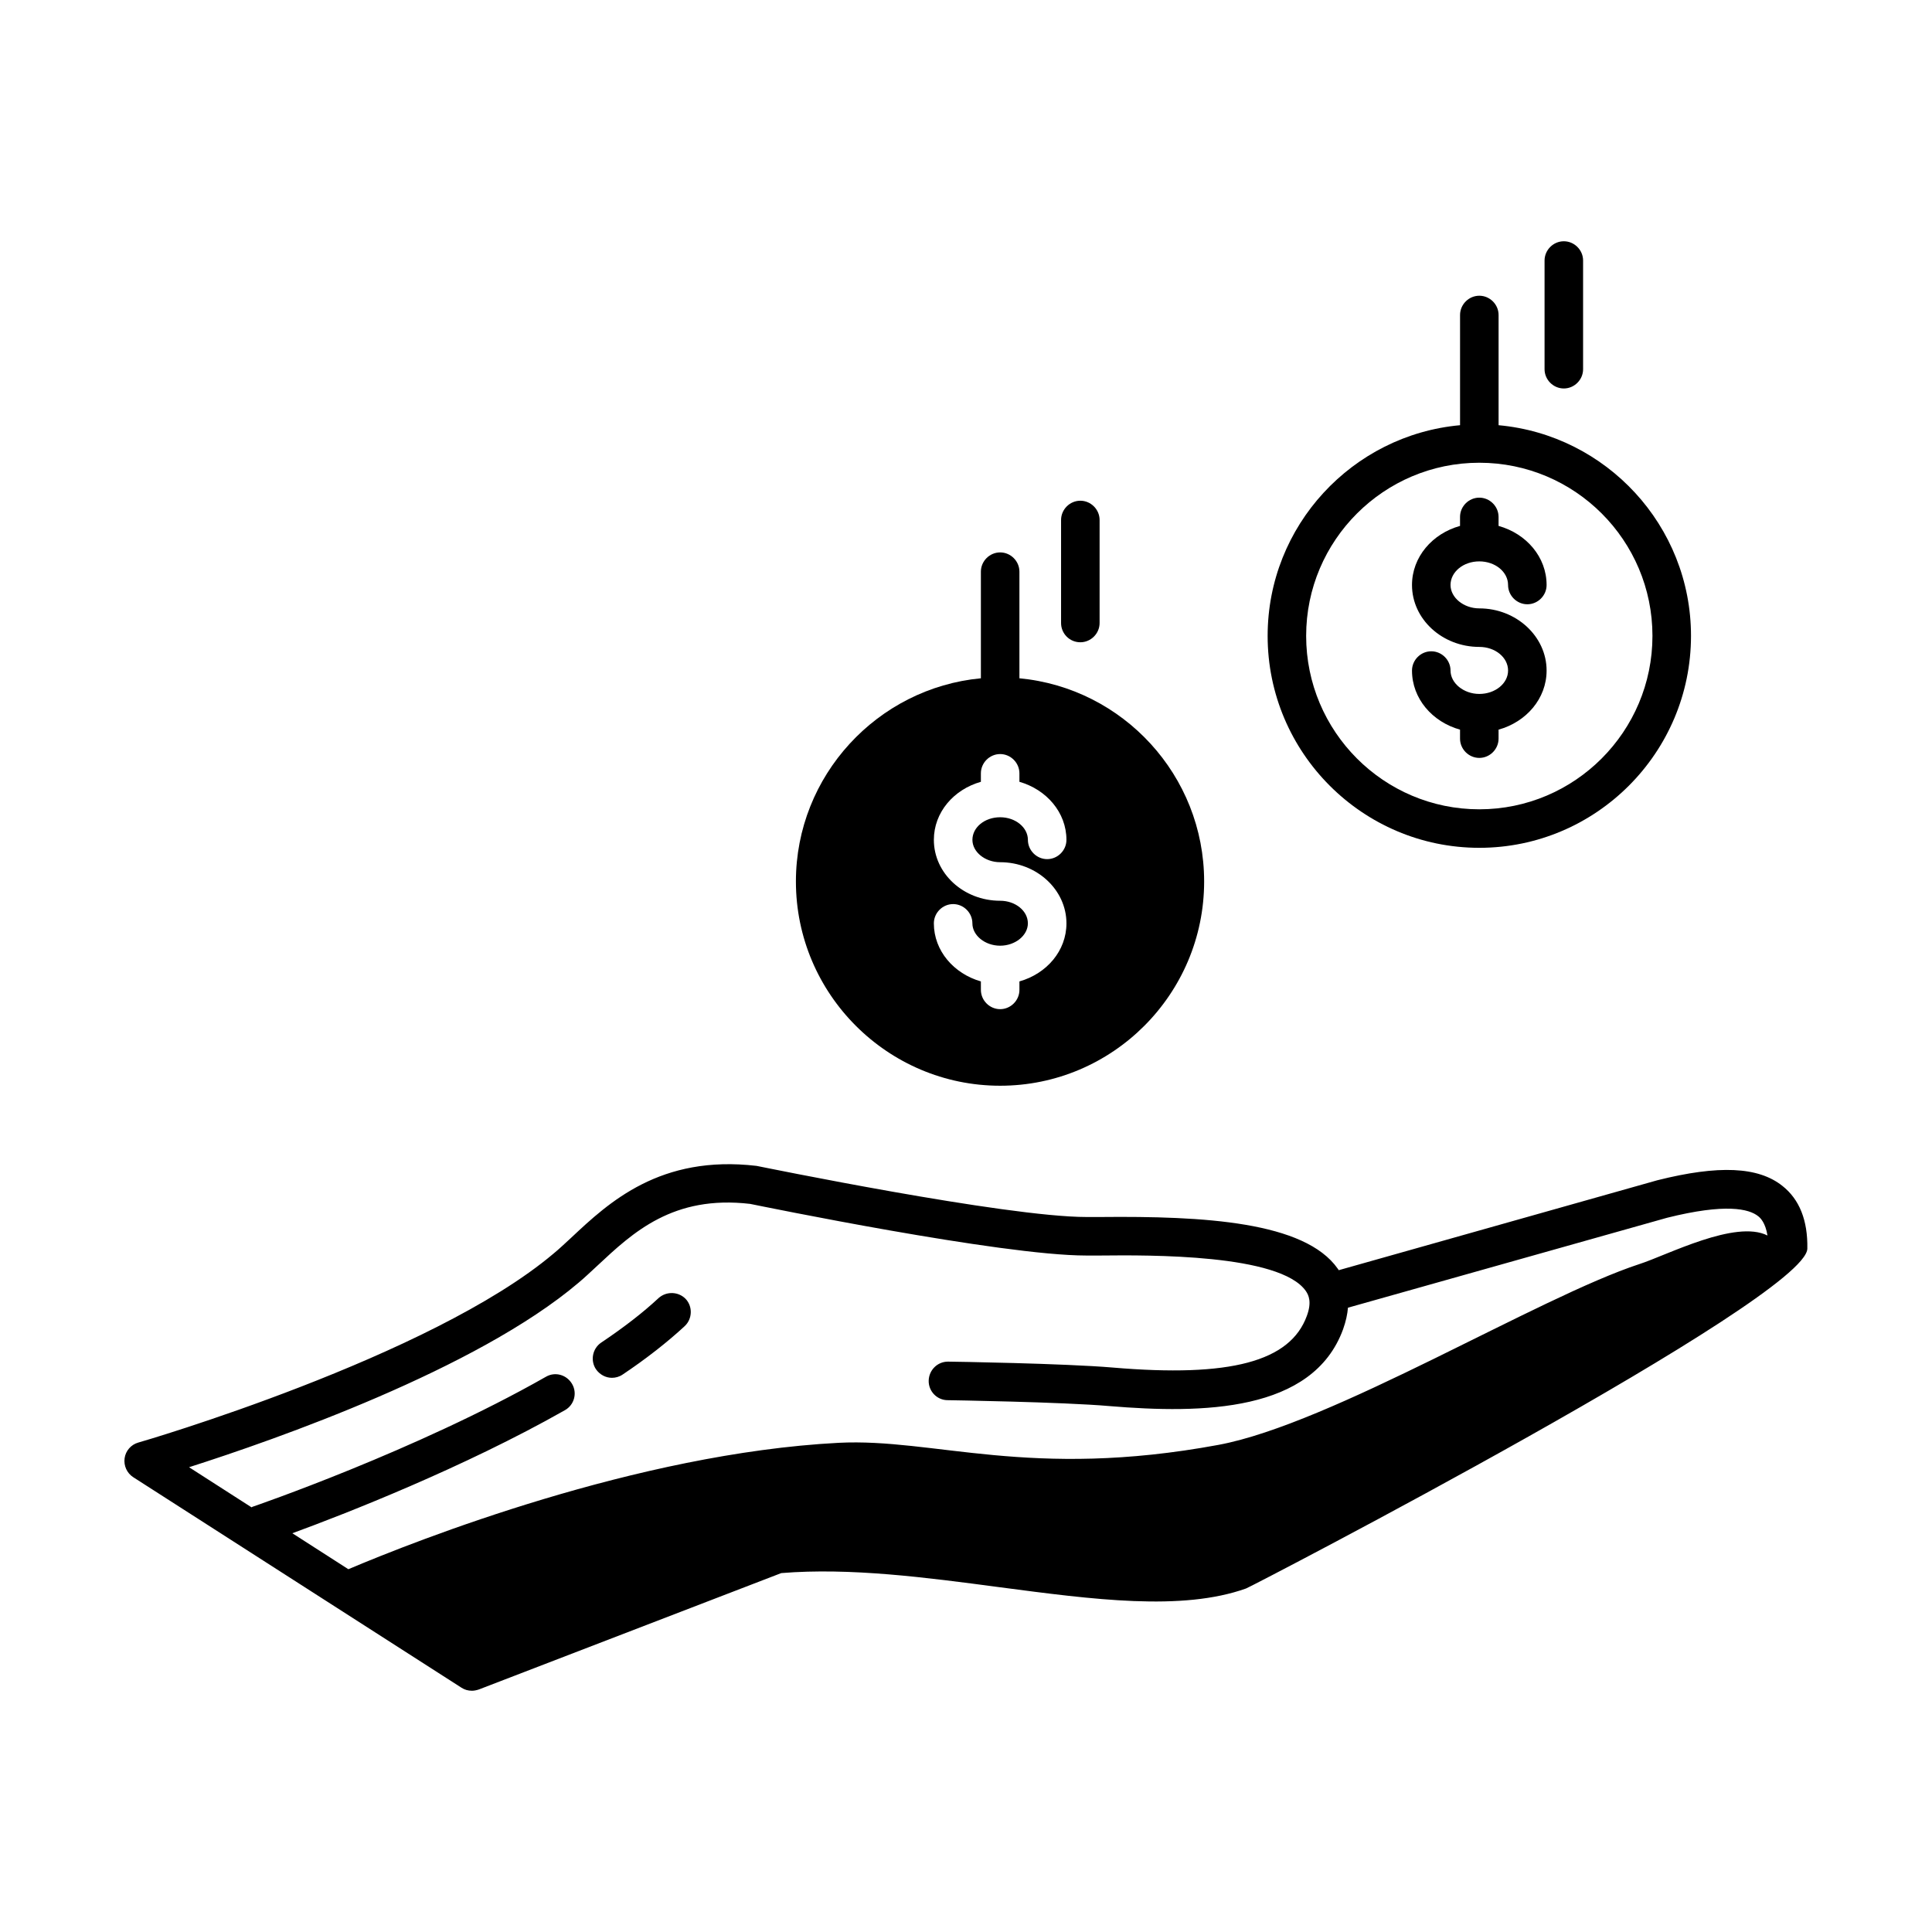 <?xml version="1.0" encoding="UTF-8"?>
<!-- Uploaded to: ICON Repo, www.svgrepo.com, Generator: ICON Repo Mixer Tools -->
<svg fill="#000000" width="800px" height="800px" version="1.1" viewBox="144 144 512 512" xmlns="http://www.w3.org/2000/svg">
 <g>
  <path d="m430.3 314.21c2.793 0 5.106-2.316 5.106-5.106v-27.301c0-2.793-2.316-5.106-5.106-5.106-2.793 0-5.106 2.316-5.106 5.106v27.301c-0.004 2.789 2.246 5.106 5.106 5.106z"/>
  <path d="m616.36 458.28c-6.398-5.106-16.883-5.582-33.156-1.496l-84.422 23.828c-0.066-0.137-0.203-0.273-0.273-0.41-8.781-12.461-35.402-13.957-62.84-13.684h-3.609-0.137c-21.445 0-86.328-13.344-87.418-13.547-25.531-2.996-39.148 9.668-49.086 18.996-1.633 1.496-3.199 2.996-4.699 4.223-32.543 27.504-109.27 49.906-110.09 50.109-1.906 0.543-3.336 2.18-3.609 4.152-0.273 1.973 0.613 3.949 2.316 5.039l86.941 55.758c0.816 0.543 1.77 0.816 2.793 0.816 0.613 0 1.227-0.137 1.84-0.34l80.133-30.84c18.246-1.496 38.398 1.156 57.871 3.746 24.852 3.269 48.27 6.398 65.289 0.34 1.566-0.551 148.56-76.871 148.76-90.078 0.137-7.492-2.109-13.074-6.606-16.613zm-37.852 20.695c-26.824 8.781-81.562 42.348-111.59 47.93-50.039 9.258-75.301-1.84-100.7-0.543-53.445 2.793-111.86 25.871-129.9 33.496l-14.844-9.531c13.957-5.106 45.48-17.43 72.234-32.613 2.449-1.363 3.336-4.492 1.906-6.945-1.43-2.449-4.492-3.336-6.945-1.906-34.449 19.609-77.34 34.312-77.75 34.449-0.066 0-0.137 0.137-0.273 0.137l-16.543-10.621c22.809-7.285 76.184-25.938 103.21-48.883 1.633-1.363 3.269-2.926 5.039-4.562 9.395-8.781 20.016-18.723 40.441-16.34 2.723 0.543 66.516 13.684 89.051 13.684h0.137 3.676c13.004-0.137 47.523-0.41 54.398 9.395 0.75 1.09 1.633 2.926 0.273 6.606-4.426 12.117-20.289 16.34-51.469 13.684-12.801-1.09-42.348-1.566-43.574-1.566h-0.066c-2.793 0-5.039 2.246-5.106 5.039-0.066 2.793 2.18 5.176 5.039 5.176 0.273 0 30.434 0.477 42.891 1.566 24.578 2.043 53.852 1.633 61.887-20.355 0.75-2.109 1.156-4.016 1.293-5.719l84.559-23.828c15.523-3.879 21.719-2.383 24.168-0.41 0.543 0.41 1.906 1.703 2.449 5.106-8.438-4.285-26.547 5.176-33.898 7.559z"/>
  <path d="m318.5 488.03c-4.086 3.812-9.191 7.762-15.184 11.777-2.316 1.566-2.926 4.766-1.363 7.082 1.02 1.43 2.586 2.246 4.223 2.246 0.953 0 1.973-0.273 2.859-0.887 6.398-4.289 11.914-8.645 16.406-12.801 2.043-1.906 2.18-5.176 0.273-7.215-1.906-1.973-5.106-2.109-7.215-0.203z"/>
  <path d="m409.05 431.73c29.82 0 54.059-24.305 54.059-54.125 0-28.117-21.516-51.266-48.953-53.852v-28.254c0-2.793-2.316-5.106-5.106-5.106-2.793 0-5.106 2.316-5.106 5.106v28.254c-27.438 2.586-49.02 25.805-49.02 53.852 0 29.816 24.305 54.125 54.125 54.125zm0-49.02c-9.668 0-17.566-7.215-17.566-16.137 0-7.285 5.242-13.344 12.461-15.387v-2.246c0-2.793 2.316-5.106 5.106-5.106 2.793 0 5.106 2.316 5.106 5.106v2.246c7.148 2.043 12.461 8.102 12.461 15.387 0 2.793-2.316 5.106-5.106 5.106-2.793 0-5.106-2.316-5.106-5.106 0-3.269-3.269-5.992-7.352-5.992-4.086 0-7.352 2.656-7.352 5.992 0 3.199 3.336 5.922 7.352 5.922 9.668 0 17.566 7.285 17.566 16.203 0 7.285-5.242 13.344-12.461 15.387v2.246c0 2.793-2.316 5.106-5.106 5.106-2.793 0-5.106-2.316-5.106-5.106l-0.004-2.246c-7.148-2.043-12.461-8.102-12.461-15.387 0-2.793 2.316-5.106 5.106-5.106 2.793 0 5.106 2.316 5.106 5.106 0 3.199 3.336 5.922 7.352 5.922s7.352-2.723 7.352-5.922c0.004-3.336-3.332-5.988-7.348-5.988z"/>
  <path d="m536.03 327.9c-4.152 0-7.625-2.859-7.625-6.195 0-2.793-2.316-5.106-5.106-5.106-2.793 0-5.106 2.316-5.106 5.106 0 7.422 5.379 13.617 12.73 15.66v2.383c0 2.793 2.316 5.106 5.106 5.106 2.793 0 5.106-2.316 5.106-5.106v-2.383c7.352-2.043 12.73-8.238 12.73-15.66 0-9.055-8.035-16.477-17.836-16.477-4.152 0-7.625-2.859-7.625-6.195 0-3.473 3.402-6.262 7.625-6.262s7.625 2.793 7.625 6.262c0 2.793 2.316 5.106 5.106 5.106 2.793 0 5.106-2.316 5.106-5.106 0-7.422-5.379-13.617-12.73-15.66v-2.383c0-2.793-2.316-5.106-5.106-5.106-2.793 0-5.106 2.316-5.106 5.106v2.383c-7.352 2.043-12.73 8.238-12.73 15.66 0 9.055 8.035 16.406 17.836 16.406 4.223 0 7.625 2.793 7.625 6.262 0 3.41-3.402 6.199-7.625 6.199z"/>
  <path d="m558.43 246.95c2.793 0 5.106-2.316 5.106-5.106v-28.801c0-2.793-2.316-5.106-5.106-5.106-2.793 0-5.106 2.316-5.106 5.106v28.801c0 2.789 2.316 5.106 5.106 5.106z"/>
  <path d="m536.03 368.68c30.91 0 56.102-25.191 56.102-56.168 0-29.207-22.469-53.242-50.992-55.828v-29.207c0-2.793-2.316-5.106-5.106-5.106-2.793 0-5.106 2.316-5.106 5.106v29.207c-28.527 2.586-50.992 26.621-50.992 55.828-0.008 30.977 25.184 56.168 56.094 56.168zm0-102.05c25.328 0 45.887 20.562 45.887 45.887 0 25.328-20.562 45.957-45.887 45.957-25.328 0-45.887-20.629-45.887-45.957 0-25.324 20.629-45.887 45.887-45.887z"/>
 </g>
</svg>